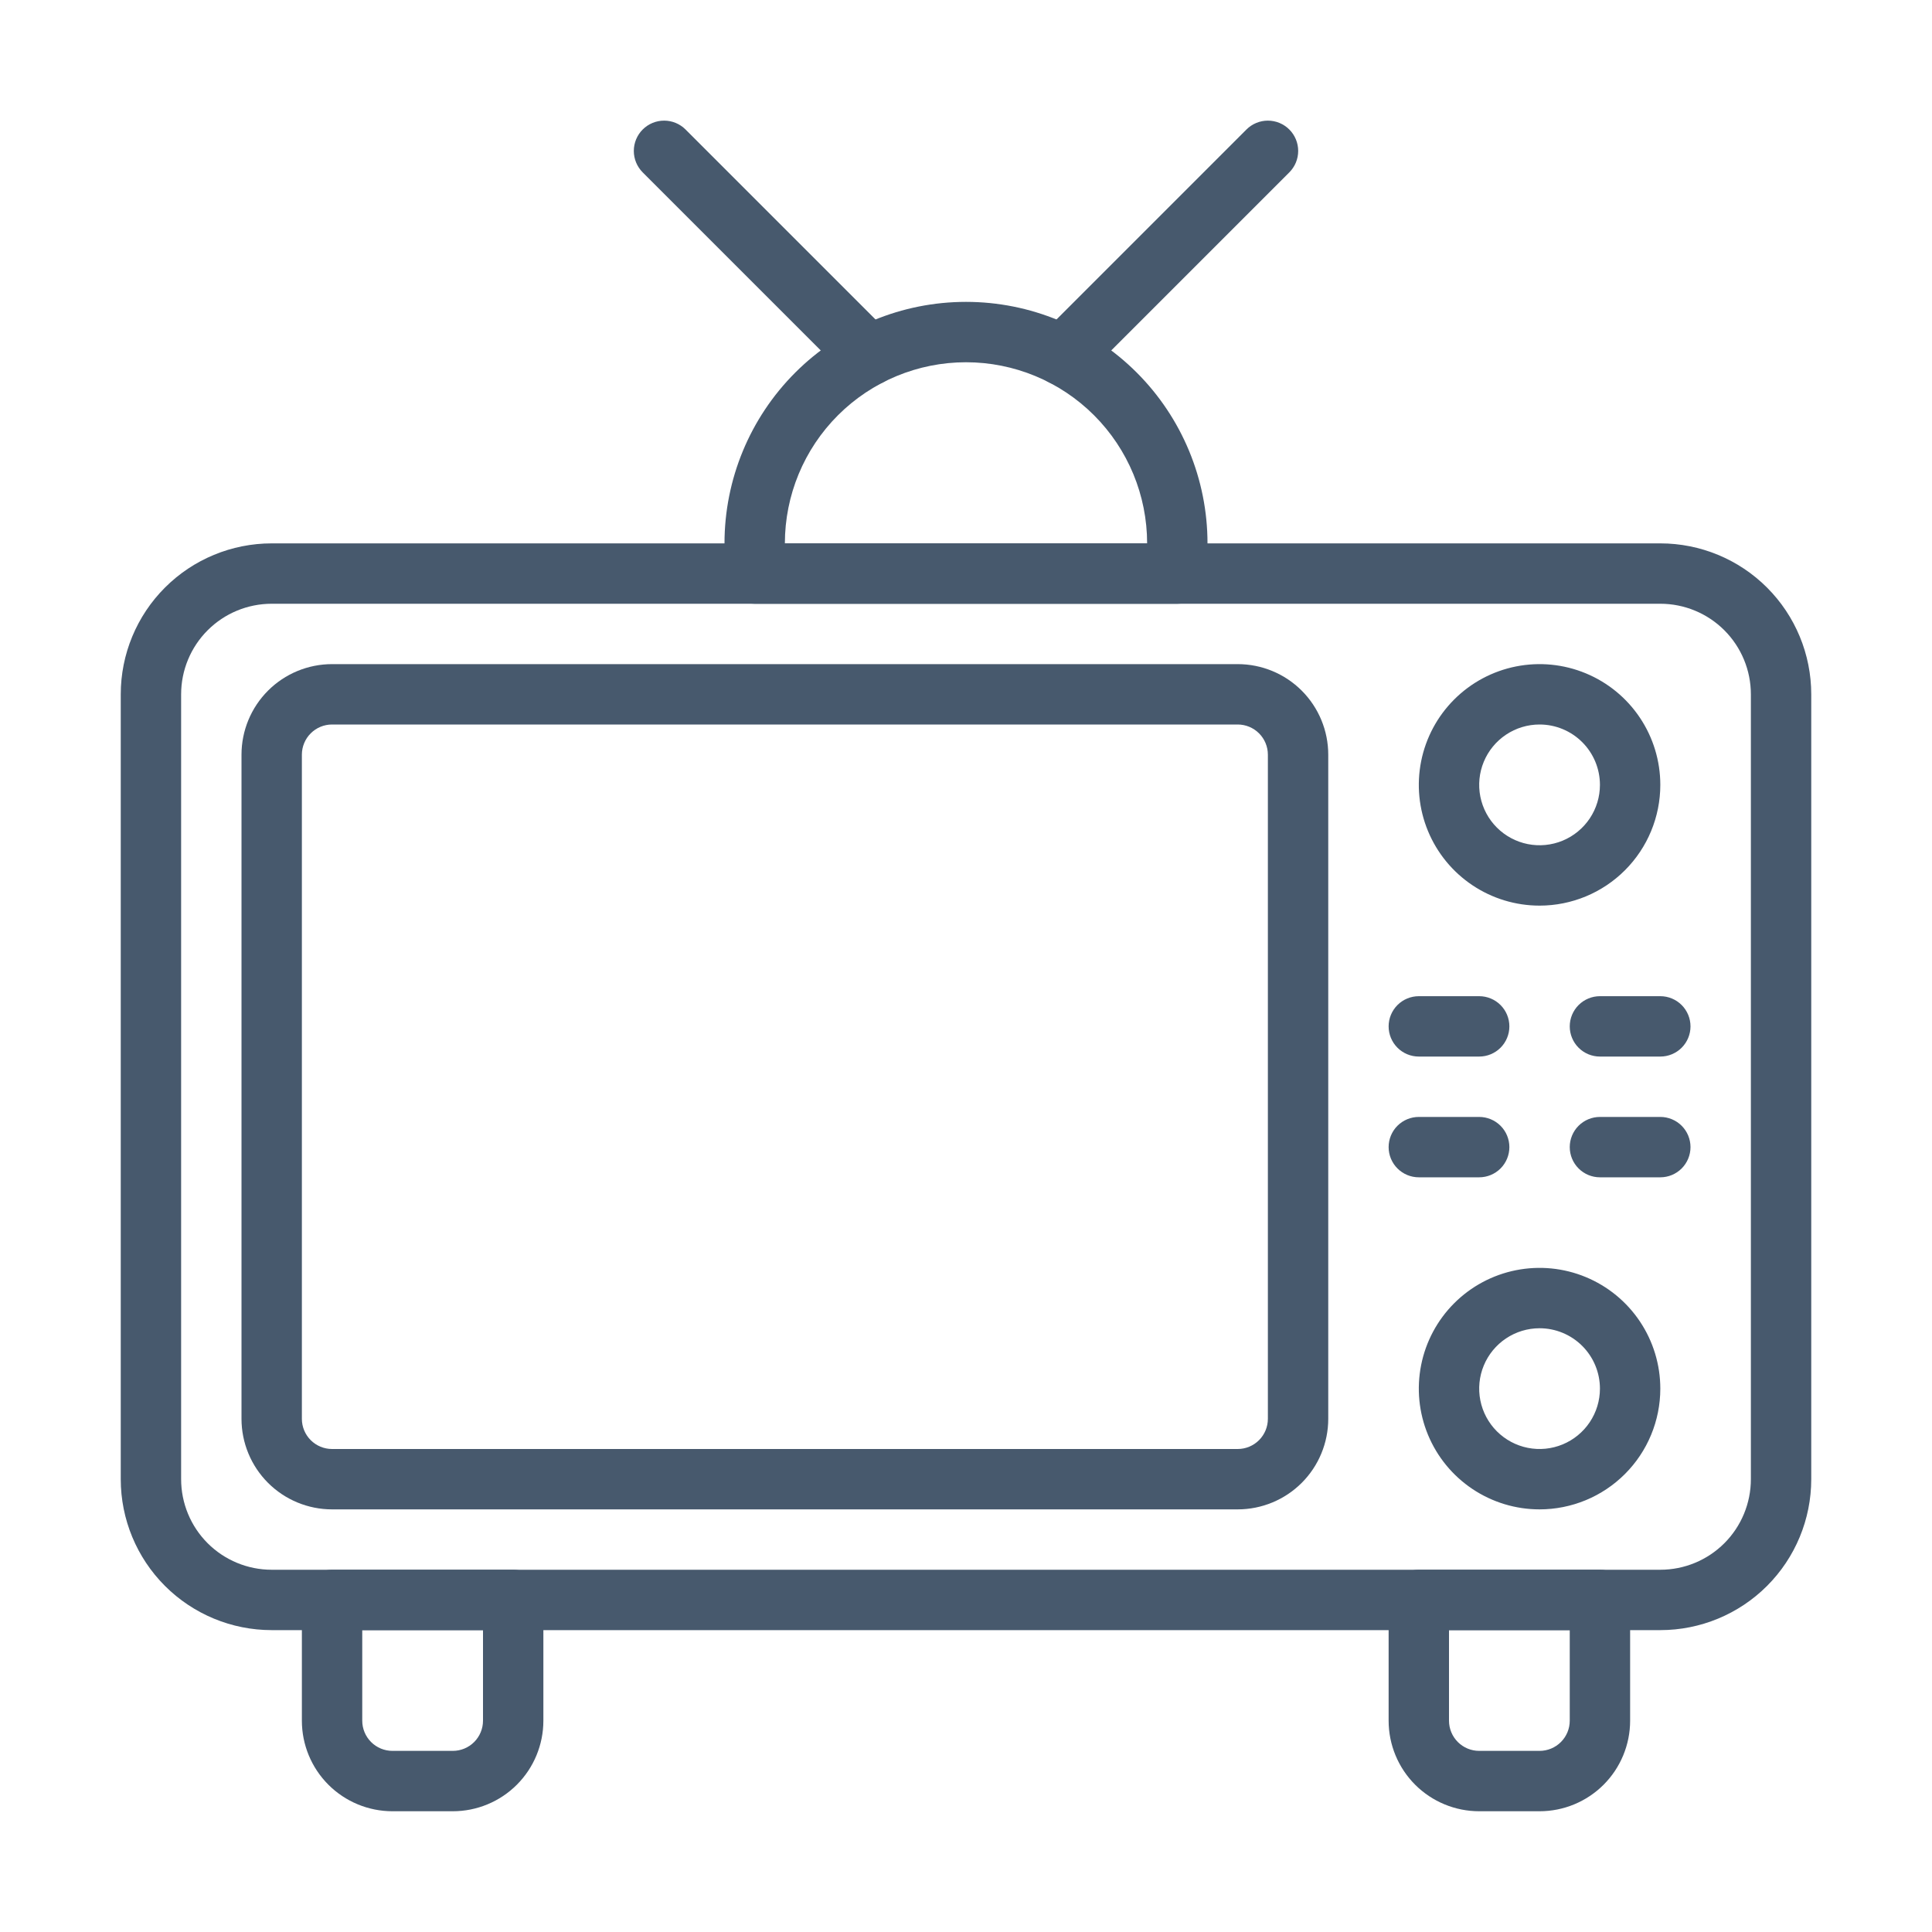 <?xml version="1.0" encoding="UTF-8"?> <svg xmlns="http://www.w3.org/2000/svg" width="512" height="512" viewBox="0 0 512 512" fill="none"><path d="M440 432H72C61.391 432 51.217 427.786 43.716 420.284C36.214 412.783 32 402.609 32 392V184C32 173.391 36.214 163.217 43.716 155.716C51.217 148.214 61.391 144 72 144H440C450.609 144 460.783 148.214 468.284 155.716C475.786 163.217 480 173.391 480 184V392C480 402.609 475.786 412.783 468.284 420.284C460.783 427.786 450.609 432 440 432ZM72 160C65.635 160 59.53 162.529 55.029 167.029C50.529 171.53 48 177.635 48 184V392C48 398.365 50.529 404.47 55.029 408.971C59.53 413.471 65.635 416 72 416H440C446.365 416 452.47 413.471 456.971 408.971C461.471 404.47 464 398.365 464 392V184C464 177.635 461.471 171.53 456.971 167.029C452.47 162.529 446.365 160 440 160H72Z" fill="#47596D"></path><path d="M328 400H88C81.635 400 75.53 397.471 71.029 392.971C66.529 388.47 64 382.365 64 376V200C64 193.635 66.529 187.53 71.029 183.029C75.53 178.529 81.635 176 88 176H328C334.365 176 340.47 178.529 344.971 183.029C349.471 187.53 352 193.635 352 200V376C352 382.365 349.471 388.47 344.971 392.971C340.47 397.471 334.365 400 328 400ZM88 192C85.878 192 83.843 192.843 82.343 194.343C80.843 195.843 80 197.878 80 200V376C80 378.122 80.843 380.157 82.343 381.657C83.843 383.157 85.878 384 88 384H328C330.122 384 332.157 383.157 333.657 381.657C335.157 380.157 336 378.122 336 376V200C336 197.878 335.157 195.843 333.657 194.343C332.157 192.843 330.122 192 328 192H88Z" fill="#47596D"></path><path d="M408 400C401.671 400 395.484 398.123 390.222 394.607C384.959 391.091 380.858 386.093 378.436 380.246C376.014 374.399 375.38 367.965 376.615 361.757C377.85 355.55 380.897 349.848 385.373 345.373C389.848 340.897 395.55 337.85 401.757 336.615C407.965 335.38 414.399 336.014 420.246 338.436C426.093 340.858 431.091 344.959 434.607 350.222C438.123 355.484 440 361.671 440 368C440 376.487 436.629 384.626 430.627 390.627C424.626 396.629 416.487 400 408 400ZM408 352C404.836 352 401.742 352.938 399.111 354.696C396.48 356.455 394.429 358.953 393.218 361.877C392.007 364.801 391.69 368.018 392.307 371.121C392.925 374.225 394.449 377.076 396.686 379.314C398.924 381.551 401.775 383.075 404.879 383.693C407.982 384.31 411.199 383.993 414.123 382.782C417.047 381.571 419.545 379.52 421.304 376.889C423.062 374.258 424 371.165 424 368C424 363.757 422.314 359.687 419.314 356.686C416.313 353.686 412.243 352 408 352Z" fill="#47596D"></path><path d="M408 240C401.671 240 395.484 238.123 390.222 234.607C384.959 231.091 380.858 226.093 378.436 220.246C376.014 214.399 375.38 207.965 376.615 201.757C377.85 195.55 380.897 189.848 385.373 185.373C389.848 180.897 395.55 177.85 401.757 176.615C407.965 175.38 414.399 176.014 420.246 178.436C426.093 180.858 431.091 184.959 434.607 190.222C438.123 195.484 440 201.671 440 208C440 216.487 436.629 224.626 430.627 230.627C424.626 236.629 416.487 240 408 240ZM408 192C404.836 192 401.742 192.938 399.111 194.697C396.48 196.455 394.429 198.953 393.218 201.877C392.007 204.801 391.69 208.018 392.307 211.121C392.925 214.225 394.449 217.076 396.686 219.314C398.924 221.551 401.775 223.075 404.879 223.693C407.982 224.31 411.199 223.993 414.123 222.782C417.047 221.571 419.545 219.52 421.304 216.889C423.062 214.258 424 211.165 424 208C424 203.757 422.314 199.687 419.314 196.686C416.313 193.686 412.243 192 408 192Z" fill="#47596D"></path><path d="M392 280H376C373.878 280 371.843 279.157 370.343 277.657C368.843 276.157 368 274.122 368 272C368 269.878 368.843 267.843 370.343 266.343C371.843 264.843 373.878 264 376 264H392C394.122 264 396.157 264.843 397.657 266.343C399.157 267.843 400 269.878 400 272C400 274.122 399.157 276.157 397.657 277.657C396.157 279.157 394.122 280 392 280Z" fill="#47596D"></path><path d="M440 280H424C421.878 280 419.843 279.157 418.343 277.657C416.843 276.157 416 274.122 416 272C416 269.878 416.843 267.843 418.343 266.343C419.843 264.843 421.878 264 424 264H440C442.122 264 444.157 264.843 445.657 266.343C447.157 267.843 448 269.878 448 272C448 274.122 447.157 276.157 445.657 277.657C444.157 279.157 442.122 280 440 280Z" fill="#47596D"></path><path d="M392 312H376C373.878 312 371.843 311.157 370.343 309.657C368.843 308.157 368 306.122 368 304C368 301.878 368.843 299.843 370.343 298.343C371.843 296.843 373.878 296 376 296H392C394.122 296 396.157 296.843 397.657 298.343C399.157 299.843 400 301.878 400 304C400 306.122 399.157 308.157 397.657 309.657C396.157 311.157 394.122 312 392 312Z" fill="#47596D"></path><path d="M440 312H424C421.878 312 419.843 311.157 418.343 309.657C416.843 308.157 416 306.122 416 304C416 301.878 416.843 299.843 418.343 298.343C419.843 296.843 421.878 296 424 296H440C442.122 296 444.157 296.843 445.657 298.343C447.157 299.843 448 301.878 448 304C448 306.122 447.157 308.157 445.657 309.657C444.157 311.157 442.122 312 440 312Z" fill="#47596D"></path><path d="M312 160H200C197.878 160 195.843 159.157 194.343 157.657C192.843 156.157 192 154.122 192 152V144C192 127.026 198.743 110.747 210.745 98.745C222.747 86.743 239.026 80 256 80C272.974 80 289.252 86.743 301.255 98.745C313.257 110.747 320 127.026 320 144V152C320 154.122 319.157 156.157 317.657 157.657C316.157 159.157 314.122 160 312 160ZM208 144H304C304 131.27 298.943 119.061 289.941 110.059C280.939 101.057 268.73 96 256 96C243.27 96 231.061 101.057 222.059 110.059C213.057 119.061 208 131.27 208 144Z" fill="#47596D"></path><path d="M230.24 102.24C229.187 102.246 228.143 102.044 227.169 101.646C226.194 101.248 225.308 100.661 224.56 99.92L170.32 45.68C168.814 44.174 167.967 42.13 167.967 40C167.967 37.87 168.814 35.826 170.32 34.32C171.826 32.814 173.87 31.967 176 31.967C178.13 31.967 180.174 32.814 181.68 34.32L235.92 88.56C236.67 89.304 237.265 90.189 237.671 91.163C238.077 92.138 238.286 93.184 238.286 94.24C238.286 95.296 238.077 96.342 237.671 97.317C237.265 98.291 236.67 99.176 235.92 99.92C235.172 100.661 234.286 101.248 233.311 101.646C232.337 102.044 231.293 102.246 230.24 102.24Z" fill="#47596D"></path><path d="M281.76 102.24C280.707 102.246 279.664 102.044 278.689 101.646C277.714 101.248 276.828 100.661 276.08 99.92C275.33 99.176 274.735 98.291 274.329 97.317C273.923 96.342 273.714 95.296 273.714 94.24C273.714 93.184 273.923 92.138 274.329 91.163C274.735 90.189 275.33 89.304 276.08 88.56L330.32 34.32C331.066 33.574 331.952 32.982 332.926 32.579C333.901 32.175 334.945 31.967 336 31.967C337.055 31.967 338.1 32.175 339.074 32.579C340.049 32.982 340.934 33.574 341.68 34.32C342.426 35.066 343.018 35.951 343.422 36.926C343.825 37.901 344.033 38.945 344.033 40C344.033 41.055 343.825 42.099 343.422 43.074C343.018 44.049 342.426 44.934 341.68 45.68L287.44 99.92C286.693 100.661 285.806 101.248 284.831 101.646C283.857 102.044 282.813 102.246 281.76 102.24Z" fill="#47596D"></path><path d="M120 480H104C97.635 480 91.53 477.471 87.029 472.971C82.529 468.47 80 462.365 80 456V424C80 421.878 80.843 419.843 82.343 418.343C83.843 416.843 85.878 416 88 416H136C138.122 416 140.157 416.843 141.657 418.343C143.157 419.843 144 421.878 144 424V456C144 462.365 141.471 468.47 136.971 472.971C132.47 477.471 126.365 480 120 480ZM96 432V456C96 458.122 96.843 460.157 98.343 461.657C99.843 463.157 101.878 464 104 464H120C122.122 464 124.157 463.157 125.657 461.657C127.157 460.157 128 458.122 128 456V432H96Z" fill="#47596D"></path><path d="M408 480H392C385.635 480 379.53 477.471 375.029 472.971C370.529 468.47 368 462.365 368 456V424C368 421.878 368.843 419.843 370.343 418.343C371.843 416.843 373.878 416 376 416H424C426.122 416 428.157 416.843 429.657 418.343C431.157 419.843 432 421.878 432 424V456C432 462.365 429.471 468.47 424.971 472.971C420.47 477.471 414.365 480 408 480ZM384 432V456C384 458.122 384.843 460.157 386.343 461.657C387.843 463.157 389.878 464 392 464H408C410.122 464 412.157 463.157 413.657 461.657C415.157 460.157 416 458.122 416 456V432H384Z" fill="#47596D"></path></svg> 